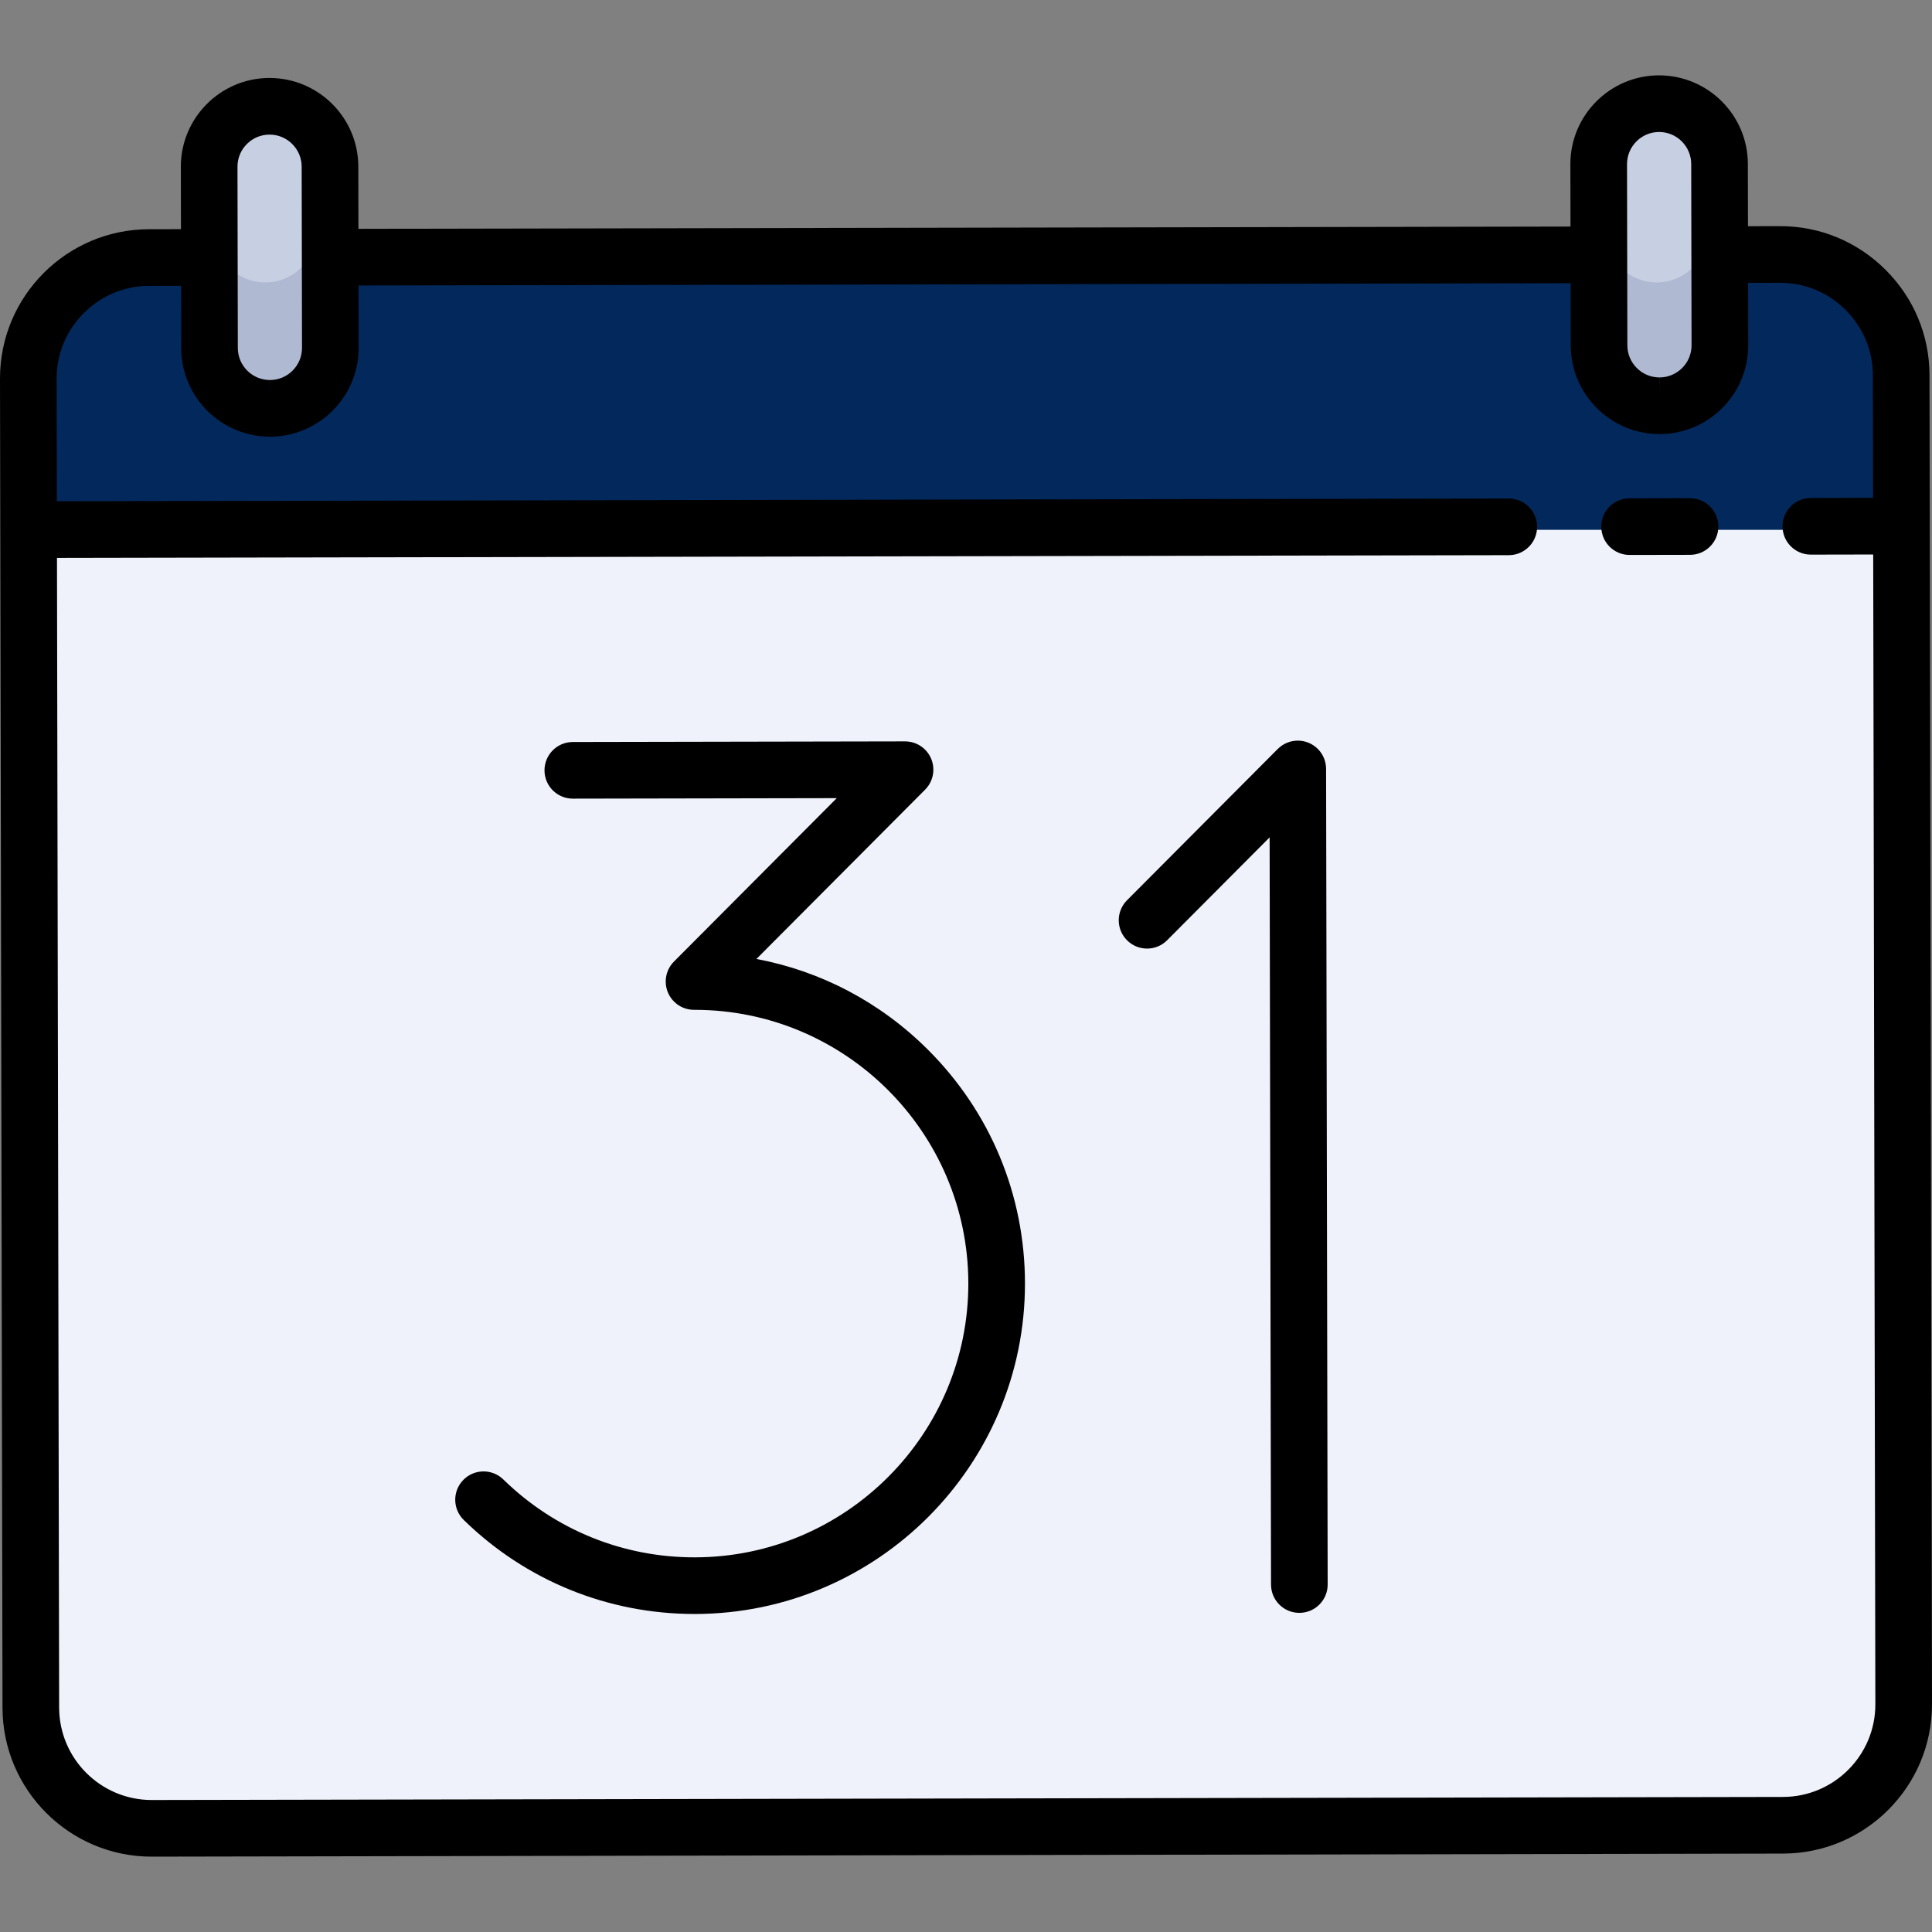 <svg xmlns="http://www.w3.org/2000/svg" xmlns:xlink="http://www.w3.org/1999/xlink" height="800px" width="800px" id="Layer_1" viewBox="0 0 512.001 512.001" xml:space="preserve" fill="#000000"><rect x="0" y="0" width="512.001" height="512.001" fill="#808080" stroke="none"/><g id="SVGRepo_bgCarrier" stroke-width="0"></g><g id="SVGRepo_tracerCarrier" stroke-linecap="round" stroke-linejoin="round"></g><g id="SVGRepo_iconCarrier"> <path style="fill:#EFF2FA;" d="M466.102,483.049H45.898c-19.64,0-35.562-15.922-35.562-35.562V102.404 c0-19.64,15.922-35.562,35.562-35.562h420.203c19.64,0,35.562,15.922,35.562,35.562v345.085 C501.662,467.129,485.742,483.049,466.102,483.049z"></path> <path style="fill:#03285C;" d="M501.662,140.412H10.337V95.9c0-16.048,13.01-29.057,29.057-29.057h433.212 c16.048,0,29.057,13.01,29.057,29.057L501.662,140.412L501.662,140.412z"></path> <path style="fill:#C7CFE2;" d="M71.803,101.866h-3.002c-6.631,0-12.008-5.377-12.008-12.008V41.826 c0-6.631,5.377-12.008,12.008-12.008h3.002c6.631,0,12.008,5.377,12.008,12.008v48.032C83.811,96.49,78.434,101.866,71.803,101.866z "></path> <path style="fill:#AFB9D2;" d="M70.302,74.848c-7.461,0-13.509-6.048-13.509-13.509v27.018c0,7.461,6.048,13.509,13.509,13.509 c7.461,0,13.509-6.048,13.509-13.509V61.339C83.811,68.8,77.763,74.848,70.302,74.848z"></path> <path style="fill:#C7CFE2;" d="M440.547,101.866h-3.002c-6.631,0-12.008-5.377-12.008-12.008V41.826 c0-6.631,5.377-12.008,12.008-12.008h3.002c6.631,0,12.008,5.377,12.008,12.008v48.032 C452.555,96.49,447.178,101.866,440.547,101.866z"></path> <path style="fill:#AFB9D2;" d="M439.046,74.848c-7.461,0-13.509-6.048-13.509-13.509v27.018c0,7.461,6.048,13.509,13.509,13.509 s13.509-6.048,13.509-13.509V61.339C452.555,68.8,446.507,74.848,439.046,74.848z"></path> <path d="M511.413,139.413L511.413,139.413L511.413,139.413l-0.075-40.027c-0.02-10.522-4.16-20.431-11.657-27.899 c-7.48-7.452-17.374-11.552-27.868-11.552c-0.025,0-0.051,0-0.076,0l-8.506,0.016L463.2,43.44 c-0.024-12.943-10.573-23.472-23.56-23.472c-12.967,0.024-23.496,10.593-23.472,23.56l0.031,16.511L94.987,60.643l-0.031-16.511 C94.933,31.189,84.385,20.66,71.398,20.66c-12.967,0.024-23.496,10.593-23.472,23.56l0.031,16.511l-8.506,0.016 C17.657,60.788-0.041,78.553,0,100.347L0.663,452.58c0.041,21.77,17.764,39.453,39.526,39.452c0.024,0,0.051,0,0.075,0 l432.286-0.813c21.794-0.041,39.492-17.806,39.451-39.601L511.413,139.413z M439.686,34.978c4.681,0,8.497,3.809,8.506,8.49 l0.045,24.001c0,0.005-0.001,0.01-0.001,0.015c0,0.005,0.001,0.01,0.001,0.015l0.045,24.001c0.004,2.271-0.877,4.409-2.481,6.019 c-1.604,1.609-3.737,2.499-6.01,2.503l-0.017,7.505v-7.505c-4.681,0-8.496-3.809-8.505-8.49l-0.09-48.032 C431.171,38.809,434.979,34.986,439.686,34.978z M65.416,38.173c1.604-1.61,3.738-2.499,6.026-2.503c4.681,0,8.496,3.809,8.505,8.49 l0.09,48.032c0.009,4.69-3.8,8.513-8.49,8.522l-0.017,7.505v-7.505c-4.681,0-8.497-3.809-8.506-8.49l-0.043-24.002 c0-0.005,0.001-0.01,0.001-0.015c0-0.005-0.001-0.01-0.001-0.015l-0.045-24.001C62.932,41.92,63.813,39.782,65.416,38.173z M472.52,476.209l-432.286,0.813c-0.016,0-0.03,0-0.046,0c-13.497,0-24.49-10.967-24.516-24.47l-0.572-304.702l384.755-0.723 c4.145-0.008,7.499-3.374,7.491-7.519c-0.008-4.14-3.366-7.491-7.505-7.491c-0.005,0-0.01,0-0.015,0L15.07,132.84l-0.06-32.521 c-0.012-6.513,2.536-12.664,7.176-17.321c4.639-4.657,10.781-7.229,17.294-7.241l8.506-0.016l0.031,16.511 c0.024,12.943,10.573,23.472,23.516,23.472c0.005,0,0.04,0,0.045,0c12.967-0.024,23.496-10.593,23.472-23.56l-0.031-16.511 l321.213-0.603l0.031,16.511c0.024,12.943,10.573,23.472,23.515,23.472c0.005,0,0.04,0,0.045,0 c6.281-0.012,12.181-2.469,16.615-6.919c4.433-4.45,6.869-10.36,6.857-16.641l-0.031-16.511l8.506-0.016c0.016,0,0.031,0,0.047,0 c6.495,0,12.629,2.548,17.274,7.176c4.657,4.639,7.229,10.781,7.241,17.294l0.061,32.522l-16.511,0.031 c-4.145,0.008-7.499,3.374-7.491,7.519c0.008,4.141,3.366,7.491,7.505,7.491c0.005,0,0.01,0,0.015,0l16.511-0.031l0.572,304.701 C497.015,465.165,486.038,476.184,472.52,476.209z"></path> <path d="M447.872,132.027c-0.005,0-0.01,0-0.015,0l-16.011,0.03c-4.145,0.008-7.499,3.374-7.491,7.519 c0.008,4.14,3.366,7.491,7.505,7.491c0.005,0,0.01,0,0.015,0l16.011-0.03c4.145-0.008,7.499-3.374,7.491-7.519 C455.368,135.377,452.009,132.027,447.872,132.027z"></path> <path d="M200.464,254.134l44.704-44.872c0.022-0.022,0.04-0.046,0.062-0.069c0.15-0.154,0.296-0.313,0.432-0.48 c0.077-0.094,0.145-0.193,0.216-0.291c0.074-0.099,0.151-0.196,0.219-0.299c0.075-0.112,0.14-0.229,0.208-0.344 c0.057-0.095,0.116-0.188,0.169-0.286c0.062-0.116,0.114-0.235,0.169-0.353c0.049-0.104,0.101-0.207,0.145-0.313 c0.047-0.114,0.085-0.231,0.126-0.347c0.041-0.115,0.085-0.229,0.12-0.347c0.035-0.116,0.061-0.234,0.09-0.352 c0.03-0.12,0.063-0.239,0.087-0.361c0.026-0.135,0.042-0.27,0.061-0.406c0.015-0.107,0.035-0.212,0.046-0.321 c0.024-0.246,0.036-0.493,0.036-0.74l0,0c0-0.001,0-0.001,0-0.002c-0.001-0.246-0.014-0.492-0.039-0.737 c-0.011-0.114-0.033-0.225-0.049-0.338c-0.019-0.129-0.034-0.258-0.06-0.386c-0.026-0.129-0.062-0.254-0.094-0.381 c-0.028-0.11-0.052-0.221-0.085-0.33c-0.038-0.125-0.085-0.245-0.129-0.367c-0.039-0.108-0.075-0.218-0.119-0.324 c-0.048-0.115-0.103-0.224-0.156-0.336c-0.052-0.11-0.101-0.221-0.159-0.329c-0.058-0.107-0.123-0.209-0.186-0.313 c-0.063-0.106-0.123-0.213-0.192-0.316c-0.078-0.116-0.165-0.226-0.249-0.338c-0.063-0.083-0.121-0.17-0.188-0.251 c-0.157-0.191-0.323-0.375-0.498-0.549c-0.001-0.001-0.001-0.002-0.002-0.002c-0.021-0.021-0.043-0.037-0.064-0.057 c-0.156-0.152-0.316-0.299-0.485-0.437c-0.084-0.069-0.173-0.129-0.259-0.193c-0.109-0.082-0.217-0.166-0.331-0.242 c-0.103-0.069-0.21-0.129-0.316-0.192c-0.104-0.062-0.206-0.127-0.313-0.185c-0.109-0.058-0.22-0.107-0.331-0.159 c-0.111-0.052-0.22-0.107-0.334-0.154c-0.109-0.045-0.22-0.082-0.331-0.121c-0.12-0.043-0.238-0.088-0.36-0.125 c-0.112-0.034-0.226-0.059-0.339-0.087c-0.124-0.031-0.246-0.065-0.372-0.09c-0.131-0.026-0.263-0.042-0.395-0.06 c-0.11-0.016-0.218-0.036-0.329-0.047c-0.208-0.021-0.418-0.029-0.627-0.032c-0.036,0-0.071-0.005-0.107-0.005 c-0.004,0-0.007,0-0.01,0c-0.003,0-0.005,0-0.008,0l-88.05,0.165c-4.145,0.008-7.499,3.374-7.491,7.519 c0.008,4.141,3.366,7.491,7.505,7.491c0.005,0,0.01,0,0.015,0l69.935-0.131l-43.148,43.31c-0.022,0.022-0.04,0.046-0.062,0.069 c-0.15,0.154-0.296,0.313-0.432,0.48c-0.077,0.094-0.145,0.193-0.216,0.291c-0.074,0.099-0.151,0.196-0.219,0.299 c-0.075,0.112-0.14,0.229-0.208,0.344c-0.057,0.095-0.116,0.188-0.169,0.286c-0.062,0.116-0.114,0.235-0.169,0.353 c-0.049,0.104-0.101,0.207-0.145,0.313c-0.047,0.114-0.085,0.231-0.126,0.347c-0.041,0.115-0.085,0.229-0.12,0.347 c-0.035,0.115-0.06,0.233-0.089,0.35c-0.03,0.121-0.064,0.24-0.088,0.363c-0.026,0.133-0.042,0.267-0.06,0.401 c-0.015,0.108-0.036,0.215-0.046,0.324c-0.024,0.246-0.036,0.493-0.036,0.74l0,0c0,0.001,0,0.001,0,0.002 c0.001,0.246,0.014,0.492,0.039,0.737c0.011,0.113,0.033,0.222,0.049,0.333c0.019,0.131,0.034,0.262,0.061,0.392 c0.025,0.126,0.06,0.248,0.092,0.372c0.029,0.113,0.054,0.227,0.088,0.339c0.037,0.121,0.083,0.238,0.126,0.357 c0.04,0.112,0.077,0.224,0.123,0.335c0.046,0.11,0.1,0.215,0.15,0.322c0.054,0.115,0.105,0.23,0.166,0.343 c0.054,0.101,0.117,0.197,0.175,0.296c0.067,0.111,0.13,0.224,0.203,0.333c0.072,0.107,0.153,0.209,0.23,0.312 c0.069,0.092,0.134,0.187,0.208,0.277c0.156,0.19,0.321,0.372,0.495,0.545c0.001,0.001,0.003,0.003,0.004,0.004 c0.038,0.038,0.08,0.07,0.119,0.107c0.138,0.132,0.278,0.263,0.426,0.384c0.094,0.077,0.192,0.144,0.288,0.215 c0.1,0.074,0.197,0.151,0.301,0.22c0.11,0.074,0.225,0.138,0.338,0.205c0.097,0.058,0.191,0.118,0.291,0.171 c0.115,0.061,0.232,0.113,0.349,0.168c0.105,0.049,0.208,0.101,0.315,0.146c0.113,0.047,0.229,0.085,0.344,0.126 c0.116,0.042,0.23,0.086,0.348,0.121c0.114,0.035,0.231,0.06,0.346,0.089c0.121,0.031,0.241,0.064,0.365,0.089 c0.131,0.026,0.264,0.042,0.396,0.061c0.11,0.016,0.218,0.036,0.329,0.047c0.243,0.024,0.486,0.036,0.73,0.037 c0.003,0,0.005,0,0.008,0c0.049-0.003,0.102,0,0.153,0c39.94,0,72.471,32.455,72.546,72.412 c0.075,40.003-32.408,72.609-72.412,72.684c-19.122,0.045-37.15-7.294-50.816-20.637c-2.966-2.896-7.718-2.84-10.613,0.126 c-2.896,2.966-2.839,7.717,0.126,10.613c16.455,16.067,38.169,24.908,61.164,24.908c0.055,0,0.112,0,0.167,0 c48.28-0.091,87.484-39.443,87.393-87.723c-0.044-23.387-9.193-45.358-25.762-61.865 C233.273,265.592,217.557,257.349,200.464,254.134z"></path> <path d="M351.428,203.756c-0.001-0.246-0.014-0.492-0.039-0.737c-0.011-0.114-0.033-0.225-0.049-0.338 c-0.019-0.129-0.034-0.258-0.06-0.386c-0.026-0.129-0.062-0.254-0.094-0.381c-0.028-0.11-0.052-0.221-0.085-0.33 c-0.038-0.125-0.085-0.245-0.129-0.367c-0.039-0.108-0.075-0.218-0.119-0.324c-0.048-0.115-0.103-0.224-0.156-0.336 c-0.052-0.11-0.101-0.221-0.159-0.329c-0.058-0.107-0.123-0.209-0.186-0.313c-0.063-0.106-0.123-0.213-0.192-0.316 c-0.078-0.116-0.165-0.226-0.249-0.338c-0.063-0.083-0.121-0.17-0.188-0.251c-0.157-0.191-0.323-0.375-0.498-0.549 c-0.001-0.001-0.001-0.002-0.002-0.002c-0.02-0.02-0.042-0.037-0.063-0.057c-0.156-0.152-0.317-0.299-0.486-0.438 c-0.083-0.068-0.17-0.126-0.255-0.19c-0.111-0.083-0.22-0.169-0.336-0.246c-0.101-0.068-0.207-0.126-0.311-0.189 c-0.106-0.063-0.21-0.129-0.319-0.188c-0.107-0.057-0.217-0.105-0.325-0.156c-0.113-0.053-0.224-0.109-0.34-0.157 c-0.107-0.044-0.216-0.08-0.325-0.119c-0.122-0.044-0.242-0.09-0.367-0.128c-0.11-0.033-0.222-0.057-0.333-0.085 c-0.126-0.032-0.25-0.066-0.378-0.092c-0.129-0.025-0.259-0.041-0.389-0.059c-0.111-0.016-0.221-0.037-0.334-0.047 c-0.207-0.021-0.415-0.028-0.623-0.031c-0.037-0.001-0.073-0.006-0.11-0.006c-0.004,0-0.007,0-0.011,0 c-0.249,0-0.498,0.014-0.746,0.039c-0.099,0.01-0.196,0.029-0.294,0.043c-0.144,0.02-0.289,0.038-0.432,0.067 c-0.116,0.023-0.228,0.055-0.341,0.084c-0.124,0.031-0.248,0.059-0.371,0.096c-0.111,0.034-0.218,0.076-0.327,0.115 c-0.122,0.044-0.246,0.085-0.366,0.135c-0.1,0.042-0.195,0.091-0.292,0.136c-0.125,0.059-0.25,0.115-0.372,0.18 c-0.091,0.049-0.178,0.105-0.267,0.158c-0.121,0.072-0.243,0.141-0.361,0.22c-0.096,0.065-0.187,0.137-0.28,0.207 c-0.103,0.076-0.208,0.148-0.307,0.23c-0.165,0.136-0.321,0.281-0.474,0.43c-0.023,0.023-0.049,0.042-0.073,0.066l-39.951,40.102 c-2.925,2.937-2.916,7.688,0.02,10.614c1.465,1.459,3.38,2.188,5.296,2.188c1.925,0,3.851-0.736,5.317-2.208l27.163-27.266 l0.372,198.024c0.008,4.141,3.366,7.491,7.505,7.491c0.005,0,0.01,0,0.015,0c4.145-0.008,7.499-3.374,7.491-7.519L351.428,203.756 C351.428,203.757,351.428,203.757,351.428,203.756z"></path> </g></svg>